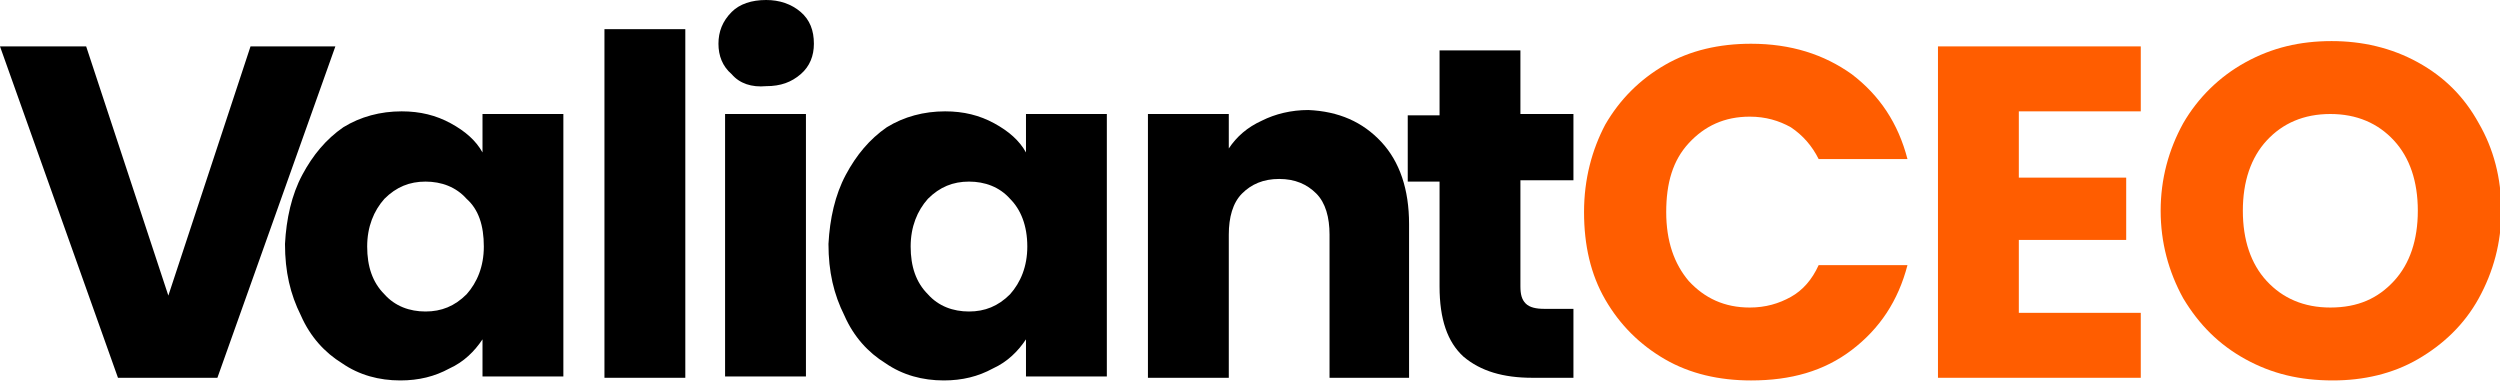 <?xml version="1.0" encoding="utf-8"?>
<!-- Generator: Adobe Illustrator 27.1.1, SVG Export Plug-In . SVG Version: 6.00 Build 0)  -->
<svg version="1.1" id="Layer_1" xmlns="http://www.w3.org/2000/svg" xmlns:xlink="http://www.w3.org/1999/xlink" x="0px" y="0px"
	 viewBox="0 0 188.6 28.8" style="enable-background:new 0 0 188.6 28.8;" xml:space="preserve">
<g>
	<g>
		<path d="M25.3,3.5l-8.9,25H8.9L0,3.5h6.5l6.2,18.8l6.2-18.8H25.3z"/>
		<path d="M22.8,13.2c0.8-1.5,1.8-2.7,3.1-3.6c1.3-0.8,2.8-1.2,4.4-1.2c1.4,0,2.6,0.3,3.7,0.9c1.1,0.6,1.9,1.3,2.4,2.2V8.6h6.1v19.8
			h-6.1v-2.8c-0.6,0.9-1.4,1.7-2.5,2.2c-1.1,0.6-2.3,0.9-3.7,0.9c-1.6,0-3.1-0.4-4.4-1.3c-1.3-0.8-2.4-2-3.1-3.6
			c-0.8-1.6-1.2-3.3-1.2-5.4C21.6,16.5,22,14.7,22.8,13.2z M35.2,15c-0.8-0.9-1.9-1.3-3.1-1.3c-1.2,0-2.2,0.4-3.1,1.3
			c-0.8,0.9-1.3,2.1-1.3,3.6c0,1.5,0.4,2.7,1.3,3.6c0.8,0.9,1.9,1.3,3.1,1.3c1.2,0,2.2-0.4,3.1-1.3c0.8-0.9,1.3-2.1,1.3-3.6
			C36.5,17,36.1,15.8,35.2,15z"/>
		<path d="M51.7,2.2v26.3h-6.1V2.2H51.7z"/>
		<path d="M55.2,5.6c-0.7-0.6-1-1.4-1-2.3c0-0.9,0.3-1.7,1-2.4C55.8,0.3,56.7,0,57.8,0c1,0,1.9,0.3,2.6,0.9c0.7,0.6,1,1.4,1,2.4
			c0,0.9-0.3,1.7-1,2.3c-0.7,0.6-1.5,0.9-2.6,0.9C56.7,6.6,55.8,6.3,55.2,5.6z M60.8,8.6v19.8h-6.1V8.6H60.8z"/>
		<path d="M63.8,13.2c0.8-1.5,1.8-2.7,3.1-3.6c1.3-0.8,2.8-1.2,4.4-1.2c1.4,0,2.6,0.3,3.7,0.9c1.1,0.6,1.9,1.3,2.4,2.2V8.6h6.1v19.8
			h-6.1v-2.8c-0.6,0.9-1.4,1.7-2.5,2.2c-1.1,0.6-2.3,0.9-3.7,0.9c-1.6,0-3.1-0.4-4.4-1.3c-1.3-0.8-2.4-2-3.1-3.6
			c-0.8-1.6-1.2-3.3-1.2-5.4C62.6,16.5,63,14.7,63.8,13.2z M76.2,15c-0.8-0.9-1.9-1.3-3.1-1.3c-1.2,0-2.2,0.4-3.1,1.3
			c-0.8,0.9-1.3,2.1-1.3,3.6c0,1.5,0.4,2.7,1.3,3.6c0.8,0.9,1.9,1.3,3.1,1.3c1.2,0,2.2-0.4,3.1-1.3c0.8-0.9,1.3-2.1,1.3-3.6
			C77.5,17,77,15.8,76.2,15z"/>
		<path d="M104.2,10.7c1.4,1.5,2.1,3.6,2.1,6.2v11.6h-6V17.7c0-1.3-0.3-2.4-1-3.1c-0.7-0.7-1.6-1.1-2.8-1.1c-1.2,0-2.1,0.4-2.8,1.1
			c-0.7,0.7-1,1.8-1,3.1v10.8h-6.1V8.6h6.1v2.6c0.6-0.9,1.4-1.6,2.5-2.1c1-0.5,2.2-0.8,3.5-0.8C101,8.4,102.8,9.2,104.2,10.7z"/>
		<path d="M118.7,23.3v5.2h-3.1c-2.2,0-3.9-0.5-5.2-1.6c-1.2-1.1-1.8-2.8-1.8-5.3v-7.9h-2.4v-5h2.4V3.8h6.1v4.8h4v5h-4v8
			c0,0.6,0.1,1,0.4,1.3c0.3,0.3,0.8,0.4,1.4,0.4H118.7z"/>
	</g>
	<g>
		<path fill="#FF5D00" d="M121.1,9.4c1.1-1.9,2.6-3.4,4.5-4.5c1.9-1.1,4.1-1.6,6.5-1.6c3,0,5.5,0.8,7.6,2.3c2.1,1.6,3.5,3.7,4.2,6.4h-6.7
			c-0.5-1-1.2-1.8-2.1-2.4c-0.9-0.5-1.9-0.8-3.1-0.8c-1.9,0-3.4,0.7-4.6,2c-1.2,1.3-1.7,3-1.7,5.2c0,2.2,0.6,3.9,1.7,5.2
			c1.2,1.3,2.7,2,4.6,2c1.2,0,2.2-0.3,3.1-0.8c0.9-0.5,1.6-1.3,2.1-2.4h6.7c-0.7,2.7-2.1,4.8-4.2,6.4c-2.1,1.6-4.6,2.3-7.6,2.3
			c-2.4,0-4.6-0.5-6.5-1.6c-1.9-1.1-3.4-2.6-4.5-4.5c-1.1-1.9-1.6-4.1-1.6-6.6C119.5,13.5,120.1,11.3,121.1,9.4z"/>
		<path fill="#FF5D00" d="M152.3,8.4v5h8.1v4.7h-8.1v5.5h9.2v4.9h-15.3v-25h15.3v4.9H152.3z"/>
		<path fill="#FF5D00" d="M169.4,27.1c-2-1.1-3.5-2.6-4.7-4.6c-1.1-2-1.7-4.2-1.7-6.6c0-2.4,0.6-4.6,1.7-6.6c1.1-1.9,2.7-3.5,4.7-4.6
			c2-1.1,4.1-1.6,6.5-1.6c2.3,0,4.5,0.5,6.5,1.6c2,1.1,3.5,2.6,4.6,4.6c1.1,1.9,1.7,4.1,1.7,6.6c0,2.4-0.6,4.6-1.7,6.6
			c-1.1,2-2.7,3.5-4.6,4.6c-1.9,1.1-4.1,1.6-6.4,1.6C173.5,28.7,171.4,28.2,169.4,27.1z M180.6,21.2c1.2-1.3,1.8-3.1,1.8-5.3
			c0-2.2-0.6-4-1.8-5.3c-1.2-1.3-2.8-2-4.8-2c-2,0-3.6,0.7-4.8,2c-1.2,1.3-1.8,3.1-1.8,5.3c0,2.2,0.6,4,1.8,5.3c1.2,1.3,2.8,2,4.8,2
			C177.9,23.2,179.4,22.5,180.6,21.2z"/>
	</g>
</g>
</svg>
